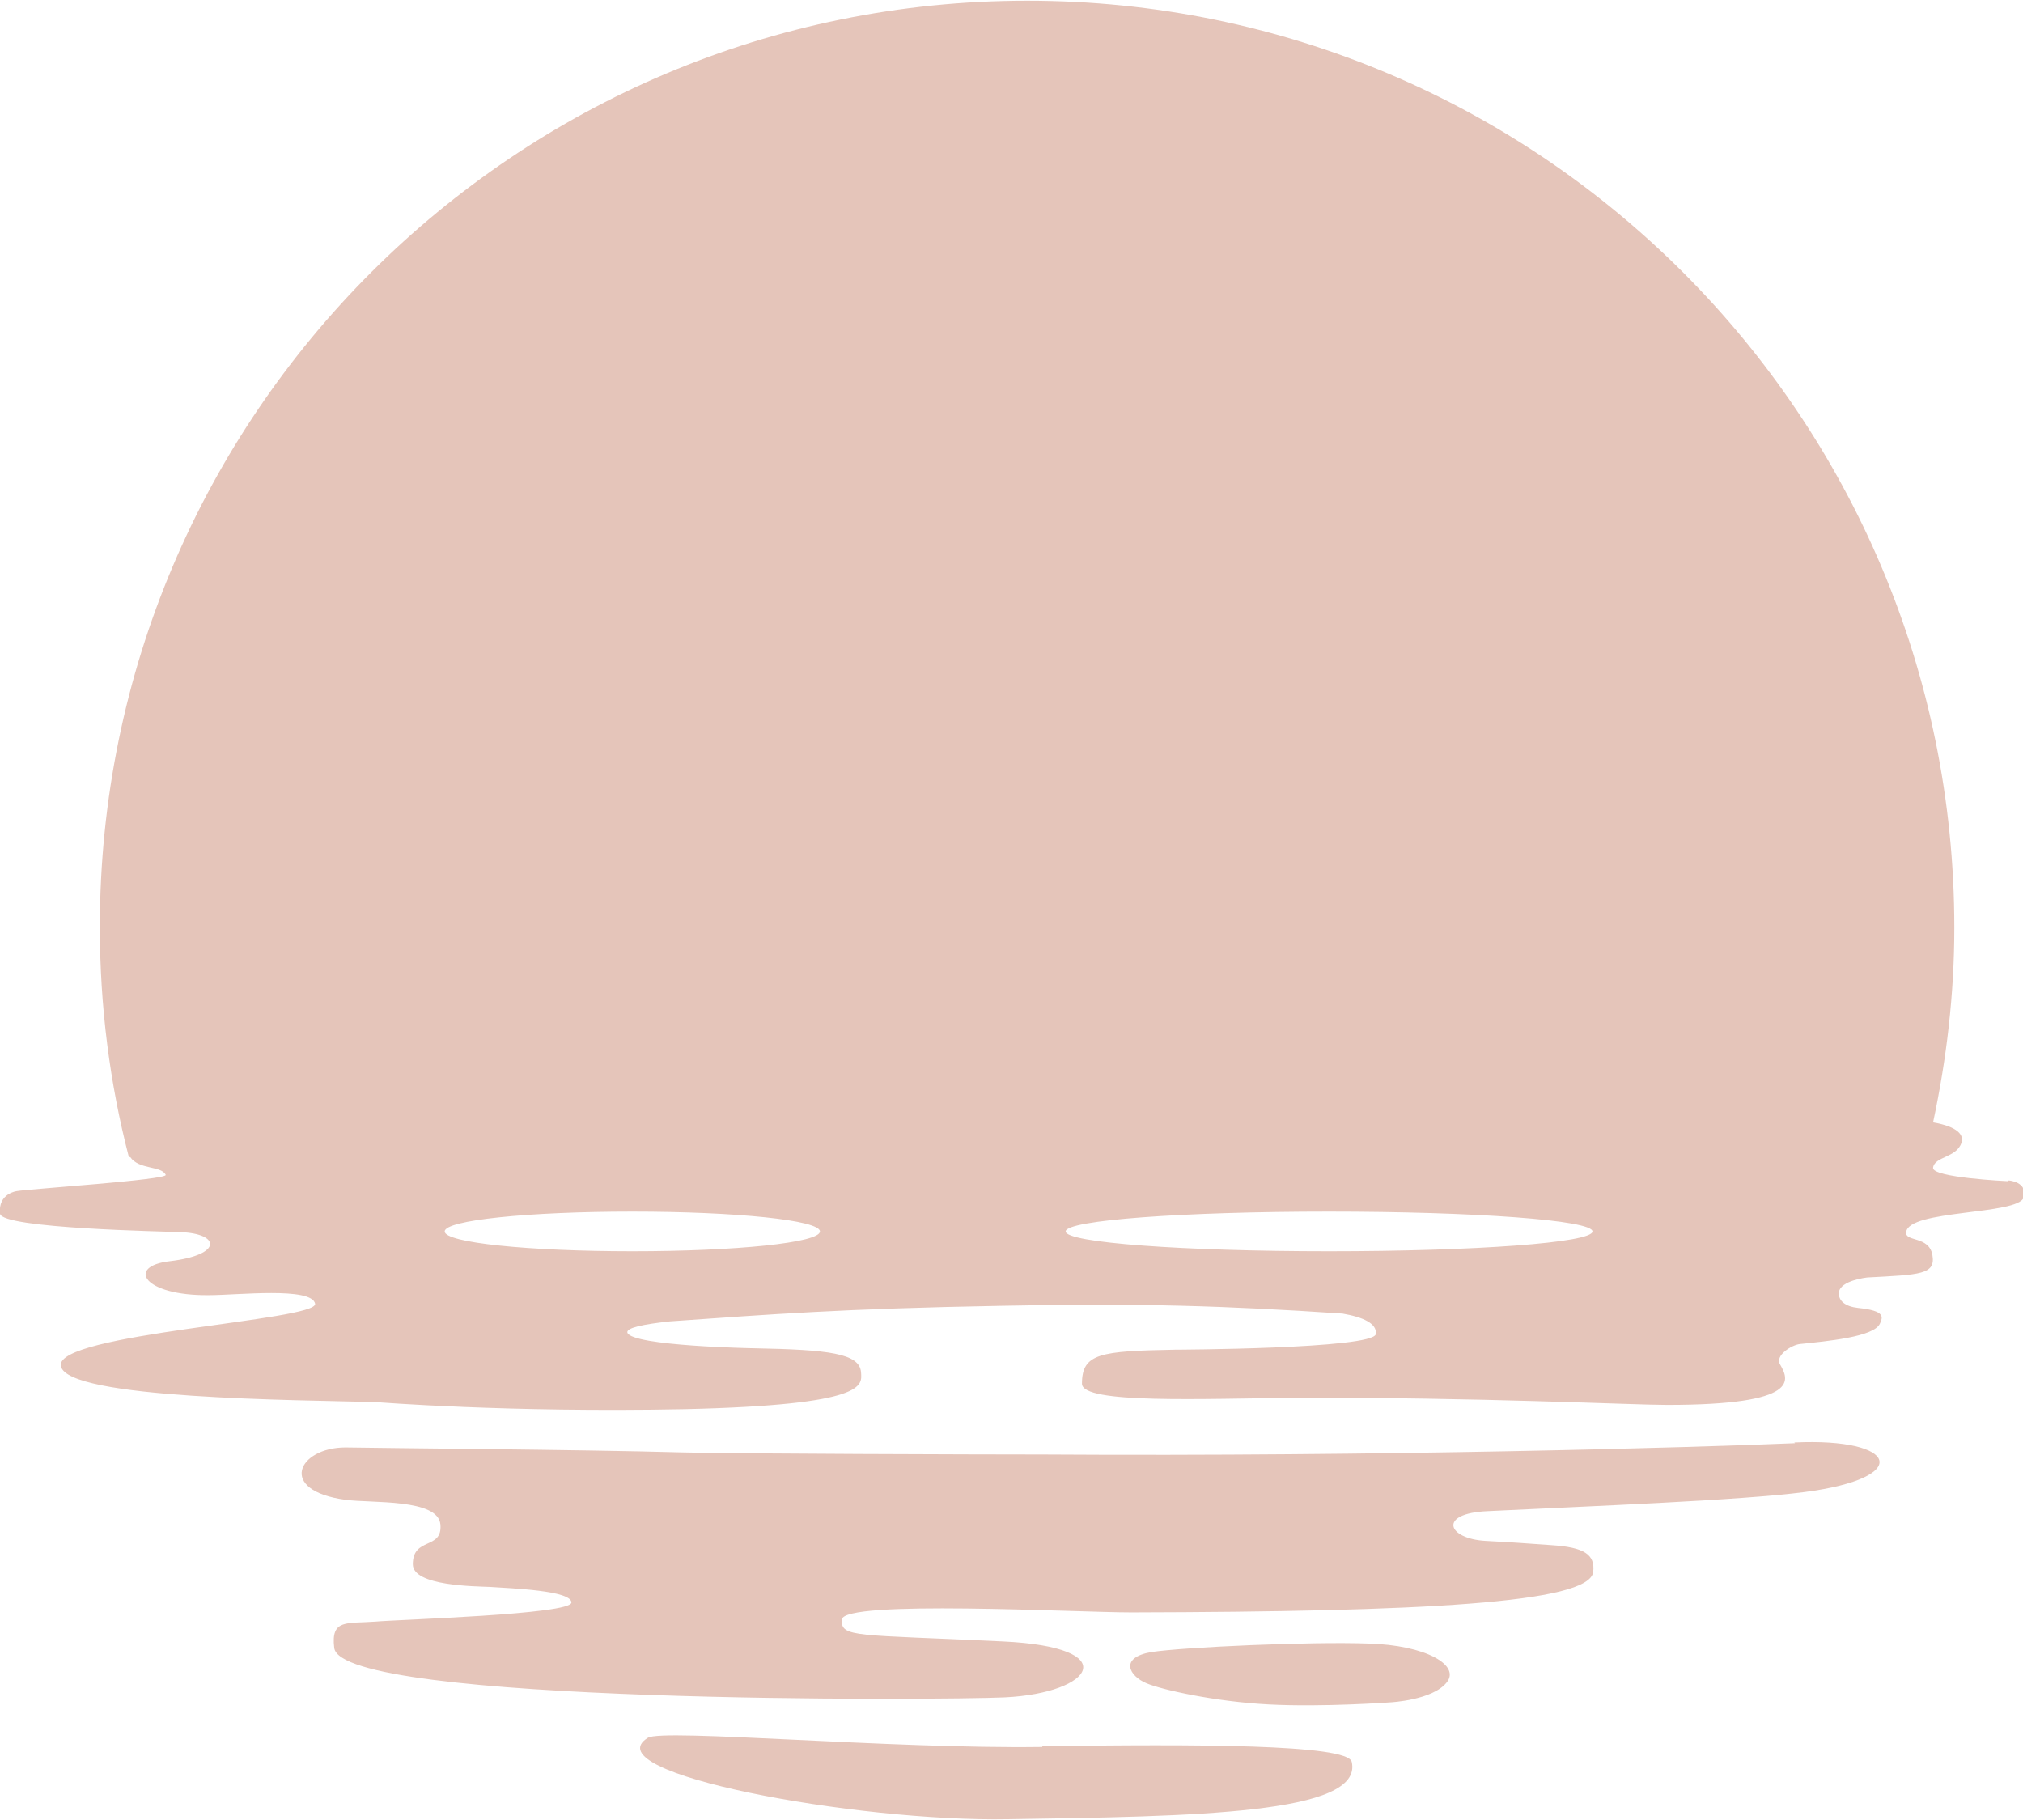 <?xml version="1.0" encoding="UTF-8"?>
<svg id="Layer_1" xmlns="http://www.w3.org/2000/svg" viewBox="0 0 28.57 25.7">
  <defs>
    <style>
      .cls-1 {
        fill: #e5c5ba;
      }
    </style>
  </defs>
  <path class="cls-1" d="M14.72,24.67c-2.15.03-5.36-.26-5.57-.13-.8.5,2.94,1.19,5.09,1.15,2.62-.04,5.02-.07,4.85-.81-.06-.25-2.22-.25-4.37-.22h0ZM19.33,23.21c-.82-.03-2.61.05-3.07.12-.46.08-.31.34-.07.44.21.09.96.26,1.73.3.77.04,1.72-.03,1.72-.03,0,0,.59-.03.79-.28.2-.24-.29-.53-1.11-.55ZM28.35,16.68s-1.07-.05-1.05-.19c.02-.16.33-.14.4-.35.04-.11-.05-.23-.4-.29.19-.89.3-1.81.3-2.75,0-7.23-5.86-13.09-13.09-13.09S1.41,5.86,1.41,13.09c0,1.12.14,2.21.41,3.25h.02c.12.18.44.12.5.25.04.07-1.93.2-2.1.23,0,0-.27.03-.24.32.03.21,2.33.25,2.55.26.56.02.6.32-.15.41-.62.07-.38.49.55.48.4,0,1.45-.12,1.5.12.05.24-3.68.42-3.59.88.08.47,3.37.48,4.45.51,0,0,1.85.15,4.36.1,2.6-.06,2.5-.34,2.49-.52-.02-.27-.46-.32-1.51-.34,0,0-1.72-.03-1.79-.22-.02-.07.23-.12.6-.16,1.43-.1,2.43-.18,4.68-.22,1.93-.04,3.19,0,4.82.11.29.05.49.14.47.29-.04.21-2.84.22-2.84.22-1.05.02-1.31.05-1.31.48,0,.29,1.7.21,3.04.2,2.51-.01,4.73.1,5.22.1,1.91,0,1.72-.36,1.6-.57-.08-.13.17-.28.28-.29.38-.04,1.05-.1,1.13-.29.04-.09.08-.18-.31-.22-.18-.02-.28-.1-.27-.22.02-.17.4-.21.4-.21.75-.04.97-.04.92-.32-.05-.27-.39-.18-.37-.32.03-.32,1.58-.24,1.66-.49.06-.22-.21-.24-.21-.24h0ZM8.93,17.67c-1.46,0-2.65-.12-2.65-.28s1.19-.28,2.65-.28,2.65.12,2.65.28-1.19.28-2.65.28ZM18.77,17.67c-2.05,0-3.72-.12-3.72-.28s1.67-.28,3.72-.28,3.72.12,3.72.28-1.67.28-3.72.28ZM25.35,20.38c-1.42.06-5.83.19-10.62.16-.76,0-4.45-.01-5.11-.03-1.41-.04-4.25-.06-4.74-.07-.67,0-.97.61,0,.74.37.05,1.31-.02,1.34.35.03.36-.39.17-.39.56,0,.31.89.31,1.09.32.3.02,1.15.05,1.15.22,0,.17-2.44.24-2.77.27-.4.03-.63-.04-.58.37.09.8,8.61.74,9.47.7,1.25-.06,1.7-.71-.03-.79-2.07-.1-2.29-.05-2.27-.31.02-.28,3.3-.1,4.09-.1,4.1-.01,6.46-.13,6.52-.57.03-.25-.13-.35-.59-.38-.46-.03-.37-.03-.93-.06-.54-.03-.68-.39.03-.42,1.41-.07,3.57-.15,4.48-.27,1.53-.2,1.32-.77-.15-.7h0Z"/>
</svg>